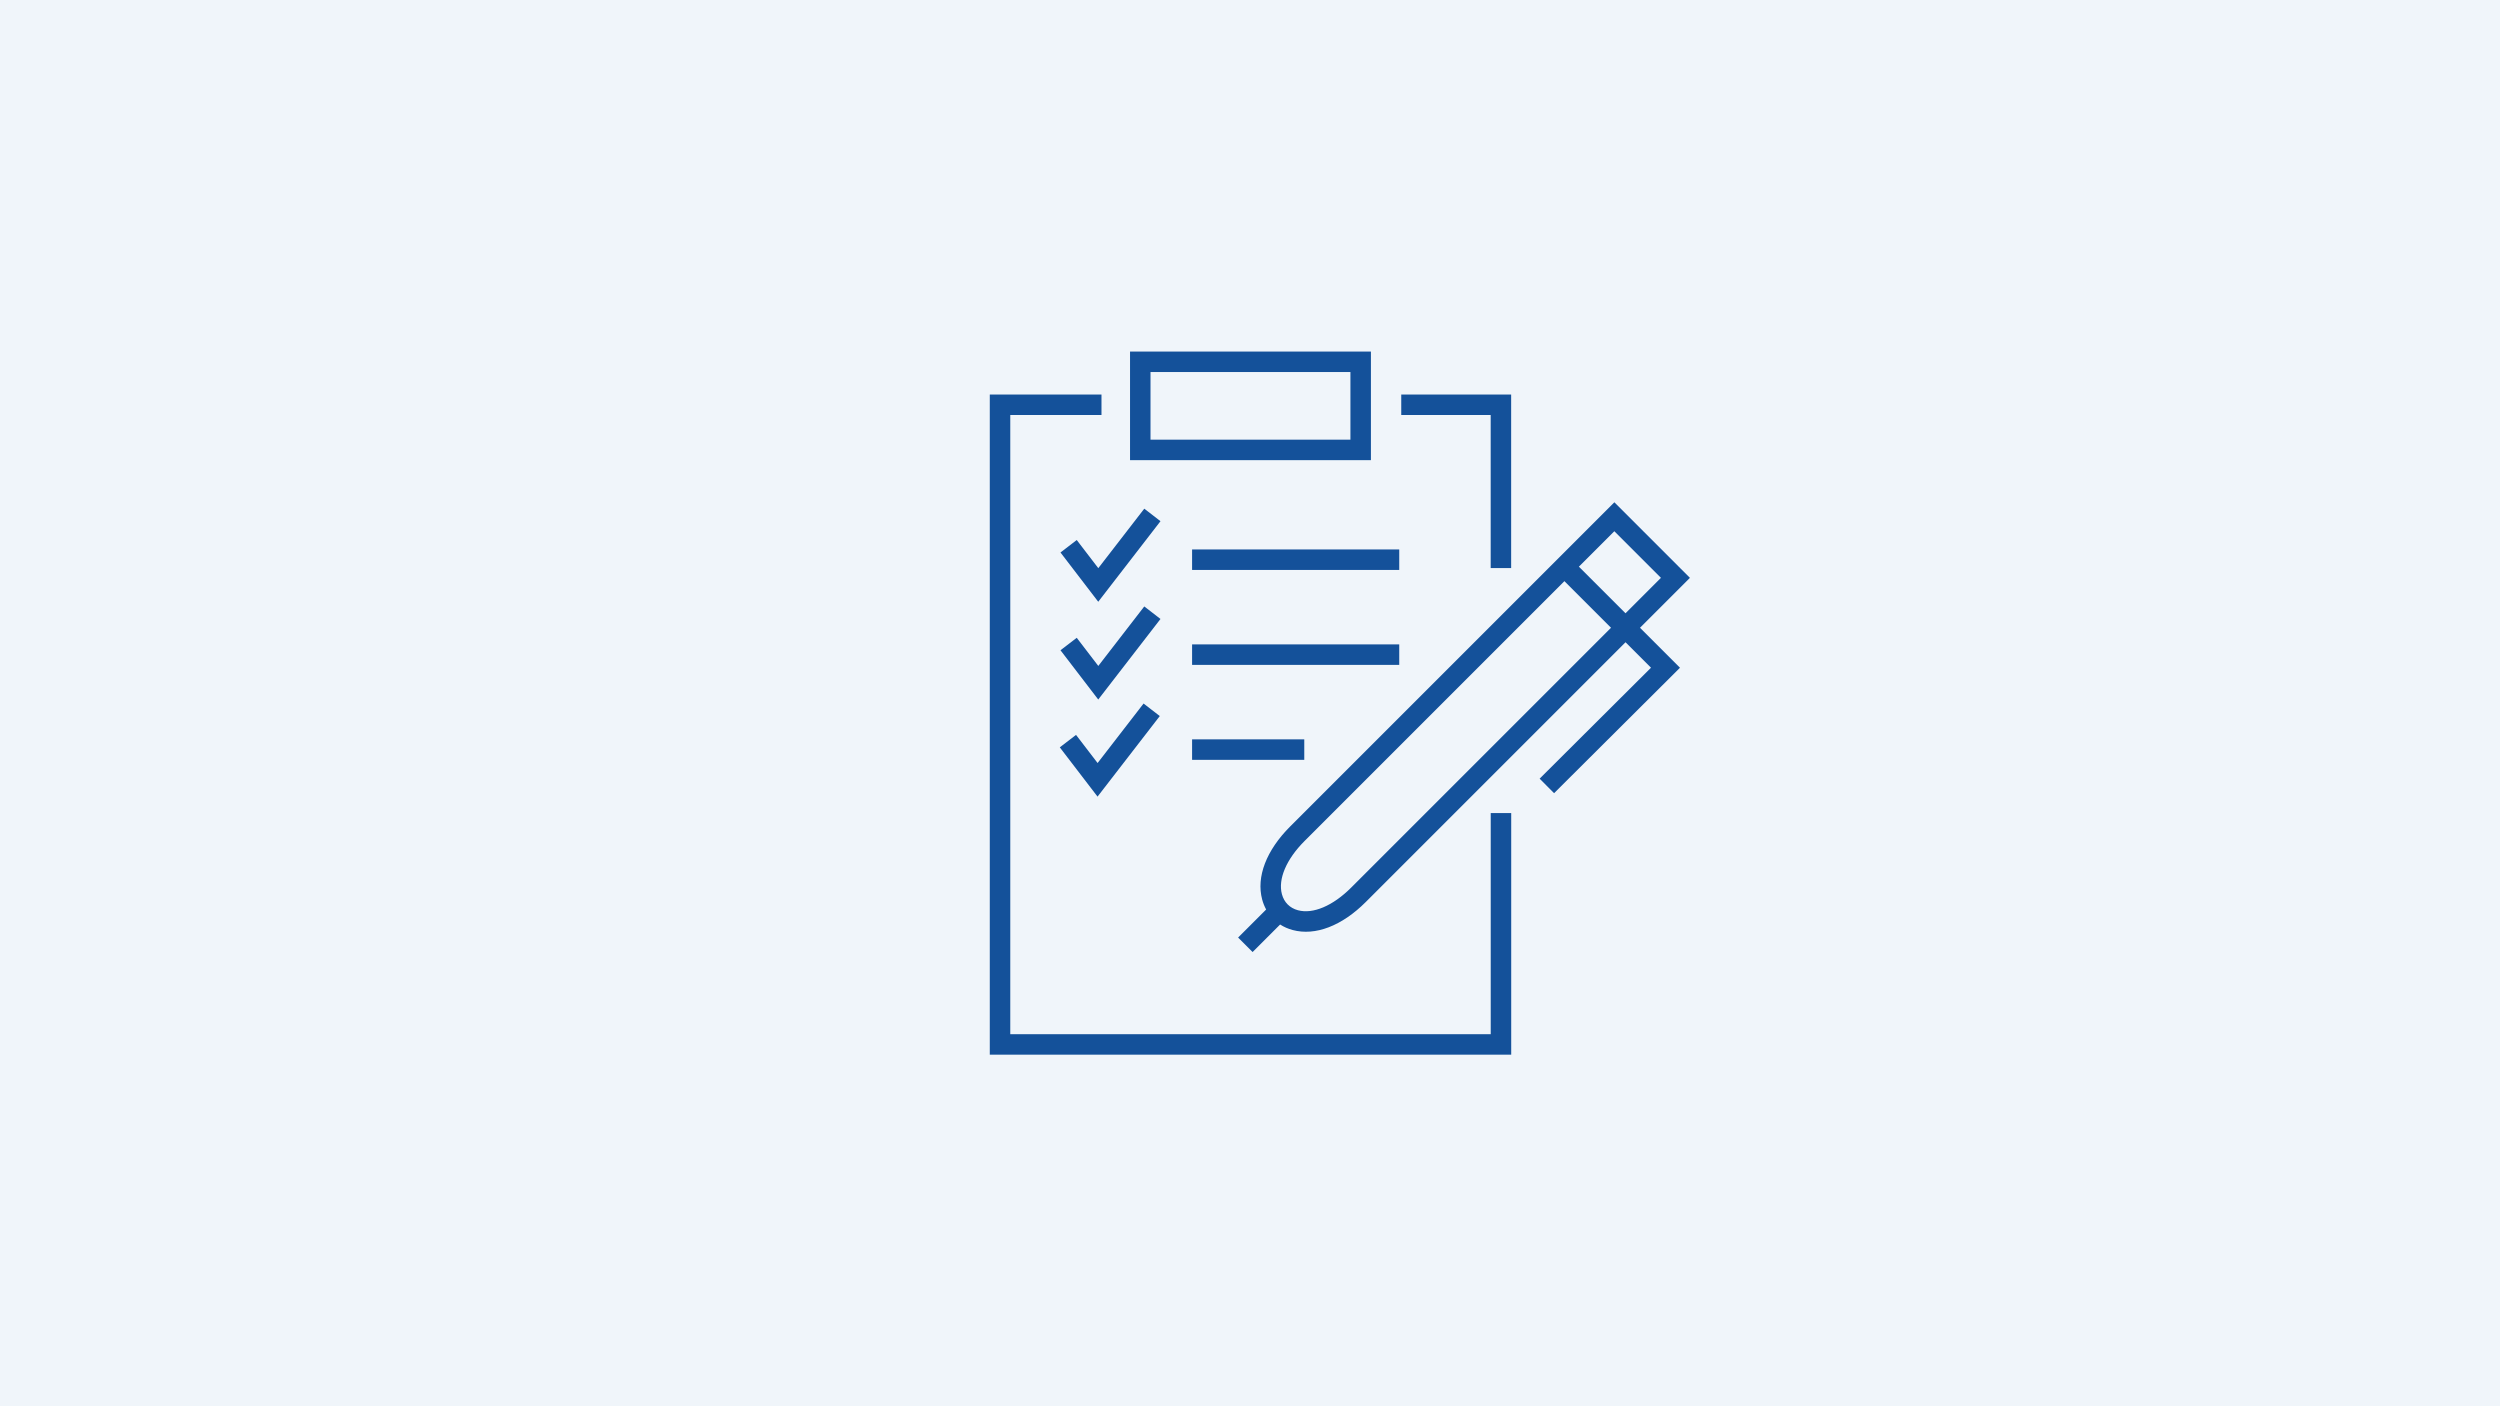 <?xml version="1.0" encoding="UTF-8"?>
<svg xmlns="http://www.w3.org/2000/svg" id="Ebene_1" viewBox="0 0 1280 720">
  <defs>
    <style>.cls-1{fill:#14519a;}.cls-2{fill:#f0f5fa;}</style>
  </defs>
  <rect class="cls-2" width="1280" height="720"></rect>
  <g>
    <path class="cls-1" d="M773.73,540H506.77V201.99h57.19v10.49h-46.7v317.04h245.99v-113.22h10.49v123.71Zm-132.41-52.56l-7.41-7.41,14.36-14.36c-.86-1.58-1.55-3.29-2.04-5.12-3.1-11.56,2.12-25.18,14.31-37.37l166.01-166.01,38.69,38.69-25.56,25.56,20.47,20.47-64.46,64.22-7.4-7.43,57.02-56.81-13.04-13.04-133.04,133.04c-12.19,12.19-25.81,17.41-37.36,14.31-2.36-.63-4.52-1.59-6.45-2.83l-14.09,14.09Zm159.66-189.89l-133.04,133.04c-9.33,9.33-13.67,19.51-11.6,27.24,1.12,4.18,4.04,7.1,8.22,8.22,7.72,2.07,17.91-2.27,27.24-11.6l133.04-133.04-23.86-23.86Zm7.41-7.41l23.87,23.86,18.14-18.15-23.86-23.86-18.15,18.15Zm-34.67,.72h-10.49v-78.38h-45.79v-10.49h56.27v88.87Z"></path>
    <path class="cls-1" d="M716.41,340.42h-106.06v-10.49h106.06v10.49Zm0-48.61h-106.06v-10.49h106.06v10.49Z"></path>
    <rect class="cls-1" x="610.35" y="378.55" width="57.44" height="10.49"></rect>
    <path class="cls-1" d="M701.91,235.6h-123.33v-55.6h123.33v55.6Zm-112.85-10.49h102.36v-34.63h-102.36v34.63Z"></path>
    <path class="cls-1" d="M561.94,407.87l-19.33-25.23,8.32-6.38,11.04,14.41,23.54-30.46,8.3,6.41-31.87,41.25Zm.36-49.71l-19.33-25.23,8.32-6.38,11.04,14.41,23.54-30.46,8.3,6.41-31.87,41.25Zm0-50.06l-19.33-25.23,8.32-6.38,11.04,14.41,23.54-30.46,8.3,6.41-31.87,41.25Z"></path>
  </g>
</svg>
